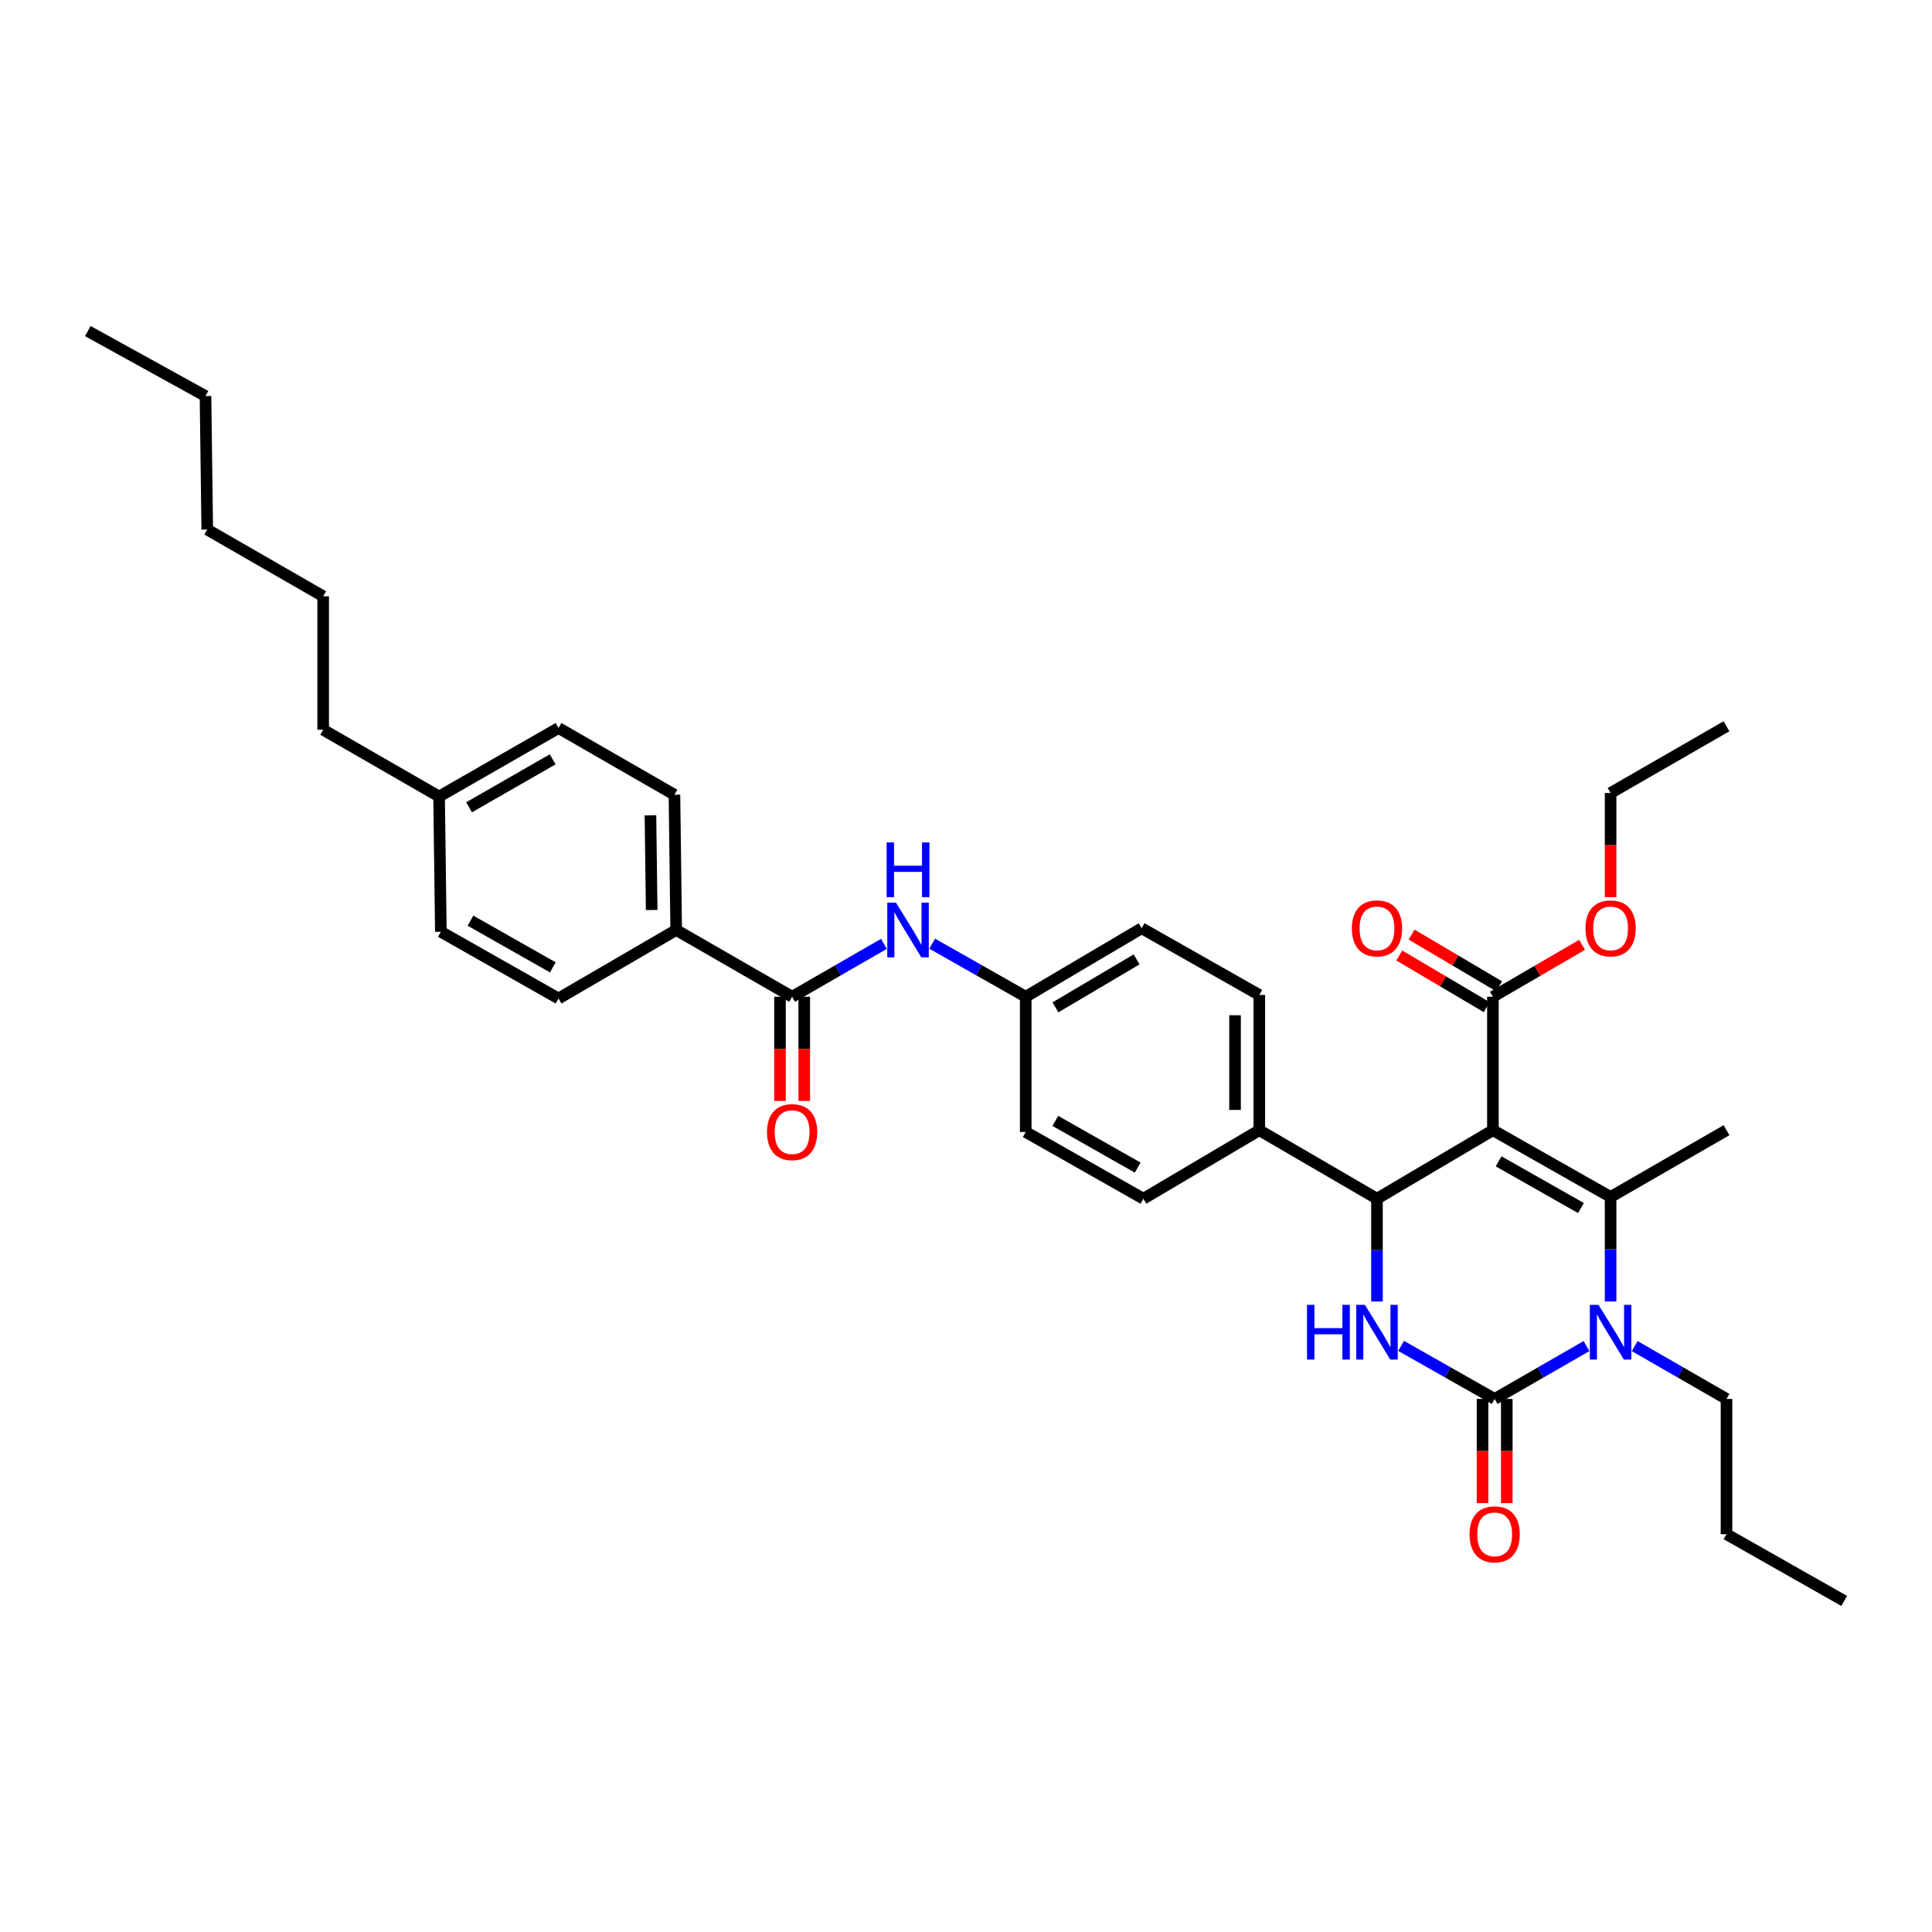 <?xml version='1.0' encoding='iso-8859-1'?>
<svg version='1.1' baseProfile='full'
              xmlns='http://www.w3.org/2000/svg'
                      xmlns:rdkit='http://www.rdkit.org/xml'
                      xmlns:xlink='http://www.w3.org/1999/xlink'
                  xml:space='preserve'
width='1000px' height='1000px' viewBox='0 0 1000 1000'>
<!-- END OF HEADER -->
<rect style='opacity:1.0;fill:#FFFFFF;stroke:none' width='1000' height='1000' x='0' y='0'> </rect>
<path class='bond-0' d='M 457.527,488.543 L 433.765,502.227' style='fill:none;fill-rule:evenodd;stroke:#0000FF;stroke-width:6px;stroke-linecap:butt;stroke-linejoin:miter;stroke-opacity:1' />
<path class='bond-0' d='M 433.765,502.227 L 410.002,515.911' style='fill:none;fill-rule:evenodd;stroke:#000000;stroke-width:6px;stroke-linecap:butt;stroke-linejoin:miter;stroke-opacity:1' />
<path class='bond-1' d='M 482.489,488.446 L 506.699,502.179' style='fill:none;fill-rule:evenodd;stroke:#0000FF;stroke-width:6px;stroke-linecap:butt;stroke-linejoin:miter;stroke-opacity:1' />
<path class='bond-1' d='M 506.699,502.179 L 530.909,515.911' style='fill:none;fill-rule:evenodd;stroke:#000000;stroke-width:6px;stroke-linecap:butt;stroke-linejoin:miter;stroke-opacity:1' />
<path class='bond-2' d='M 349.999,481.361 L 349.092,411.362' style='fill:none;fill-rule:evenodd;stroke:#000000;stroke-width:6px;stroke-linecap:butt;stroke-linejoin:miter;stroke-opacity:1' />
<path class='bond-2' d='M 337.308,471.024 L 336.673,422.025' style='fill:none;fill-rule:evenodd;stroke:#000000;stroke-width:6px;stroke-linecap:butt;stroke-linejoin:miter;stroke-opacity:1' />
<path class='bond-3' d='M 349.999,481.361 L 289.088,516.818' style='fill:none;fill-rule:evenodd;stroke:#000000;stroke-width:6px;stroke-linecap:butt;stroke-linejoin:miter;stroke-opacity:1' />
<path class='bond-4' d='M 349.999,481.361 L 410.002,515.911' style='fill:none;fill-rule:evenodd;stroke:#000000;stroke-width:6px;stroke-linecap:butt;stroke-linejoin:miter;stroke-opacity:1' />
<path class='bond-5' d='M 403.724,515.911 L 403.724,542.876' style='fill:none;fill-rule:evenodd;stroke:#000000;stroke-width:6px;stroke-linecap:butt;stroke-linejoin:miter;stroke-opacity:1' />
<path class='bond-5' d='M 403.724,542.876 L 403.724,569.84' style='fill:none;fill-rule:evenodd;stroke:#FF0000;stroke-width:6px;stroke-linecap:butt;stroke-linejoin:miter;stroke-opacity:1' />
<path class='bond-5' d='M 416.28,515.911 L 416.28,542.876' style='fill:none;fill-rule:evenodd;stroke:#000000;stroke-width:6px;stroke-linecap:butt;stroke-linejoin:miter;stroke-opacity:1' />
<path class='bond-5' d='M 416.28,542.876 L 416.28,569.84' style='fill:none;fill-rule:evenodd;stroke:#FF0000;stroke-width:6px;stroke-linecap:butt;stroke-linejoin:miter;stroke-opacity:1' />
<path class='bond-6' d='M 349.092,411.362 L 289.088,376.819' style='fill:none;fill-rule:evenodd;stroke:#000000;stroke-width:6px;stroke-linecap:butt;stroke-linejoin:miter;stroke-opacity:1' />
<path class='bond-7' d='M 725.216,696.629 L 749.426,710.359' style='fill:none;fill-rule:evenodd;stroke:#0000FF;stroke-width:6px;stroke-linecap:butt;stroke-linejoin:miter;stroke-opacity:1' />
<path class='bond-7' d='M 749.426,710.359 L 773.635,724.088' style='fill:none;fill-rule:evenodd;stroke:#000000;stroke-width:6px;stroke-linecap:butt;stroke-linejoin:miter;stroke-opacity:1' />
<path class='bond-8' d='M 712.725,673.658 L 712.725,647.056' style='fill:none;fill-rule:evenodd;stroke:#0000FF;stroke-width:6px;stroke-linecap:butt;stroke-linejoin:miter;stroke-opacity:1' />
<path class='bond-8' d='M 712.725,647.056 L 712.725,620.453' style='fill:none;fill-rule:evenodd;stroke:#000000;stroke-width:6px;stroke-linecap:butt;stroke-linejoin:miter;stroke-opacity:1' />
<path class='bond-9' d='M 773.635,724.088 L 797.402,710.407' style='fill:none;fill-rule:evenodd;stroke:#000000;stroke-width:6px;stroke-linecap:butt;stroke-linejoin:miter;stroke-opacity:1' />
<path class='bond-9' d='M 797.402,710.407 L 821.168,696.725' style='fill:none;fill-rule:evenodd;stroke:#0000FF;stroke-width:6px;stroke-linecap:butt;stroke-linejoin:miter;stroke-opacity:1' />
<path class='bond-10' d='M 767.358,724.088 L 767.358,751.053' style='fill:none;fill-rule:evenodd;stroke:#000000;stroke-width:6px;stroke-linecap:butt;stroke-linejoin:miter;stroke-opacity:1' />
<path class='bond-10' d='M 767.358,751.053 L 767.358,778.018' style='fill:none;fill-rule:evenodd;stroke:#FF0000;stroke-width:6px;stroke-linecap:butt;stroke-linejoin:miter;stroke-opacity:1' />
<path class='bond-10' d='M 779.913,724.088 L 779.913,751.053' style='fill:none;fill-rule:evenodd;stroke:#000000;stroke-width:6px;stroke-linecap:butt;stroke-linejoin:miter;stroke-opacity:1' />
<path class='bond-10' d='M 779.913,751.053 L 779.913,778.018' style='fill:none;fill-rule:evenodd;stroke:#FF0000;stroke-width:6px;stroke-linecap:butt;stroke-linejoin:miter;stroke-opacity:1' />
<path class='bond-11' d='M 833.639,673.636 L 833.639,646.591' style='fill:none;fill-rule:evenodd;stroke:#0000FF;stroke-width:6px;stroke-linecap:butt;stroke-linejoin:miter;stroke-opacity:1' />
<path class='bond-11' d='M 833.639,646.591 L 833.639,619.546' style='fill:none;fill-rule:evenodd;stroke:#000000;stroke-width:6px;stroke-linecap:butt;stroke-linejoin:miter;stroke-opacity:1' />
<path class='bond-12' d='M 846.11,696.726 L 869.872,710.407' style='fill:none;fill-rule:evenodd;stroke:#0000FF;stroke-width:6px;stroke-linecap:butt;stroke-linejoin:miter;stroke-opacity:1' />
<path class='bond-12' d='M 869.872,710.407 L 893.635,724.088' style='fill:none;fill-rule:evenodd;stroke:#000000;stroke-width:6px;stroke-linecap:butt;stroke-linejoin:miter;stroke-opacity:1' />
<path class='bond-13' d='M 833.639,619.546 L 893.635,584.997' style='fill:none;fill-rule:evenodd;stroke:#000000;stroke-width:6px;stroke-linecap:butt;stroke-linejoin:miter;stroke-opacity:1' />
<path class='bond-14' d='M 833.639,619.546 L 772.729,584.997' style='fill:none;fill-rule:evenodd;stroke:#000000;stroke-width:6px;stroke-linecap:butt;stroke-linejoin:miter;stroke-opacity:1' />
<path class='bond-14' d='M 818.307,625.285 L 775.67,601.1' style='fill:none;fill-rule:evenodd;stroke:#000000;stroke-width:6px;stroke-linecap:butt;stroke-linejoin:miter;stroke-opacity:1' />
<path class='bond-15' d='M 772.729,584.997 L 712.725,620.453' style='fill:none;fill-rule:evenodd;stroke:#000000;stroke-width:6px;stroke-linecap:butt;stroke-linejoin:miter;stroke-opacity:1' />
<path class='bond-16' d='M 772.729,584.997 L 772.729,515.911' style='fill:none;fill-rule:evenodd;stroke:#000000;stroke-width:6px;stroke-linecap:butt;stroke-linejoin:miter;stroke-opacity:1' />
<path class='bond-17' d='M 712.725,620.453 L 651.815,584.997' style='fill:none;fill-rule:evenodd;stroke:#000000;stroke-width:6px;stroke-linecap:butt;stroke-linejoin:miter;stroke-opacity:1' />
<path class='bond-18' d='M 651.815,584.997 L 651.815,514.997' style='fill:none;fill-rule:evenodd;stroke:#000000;stroke-width:6px;stroke-linecap:butt;stroke-linejoin:miter;stroke-opacity:1' />
<path class='bond-18' d='M 639.259,574.497 L 639.259,525.497' style='fill:none;fill-rule:evenodd;stroke:#000000;stroke-width:6px;stroke-linecap:butt;stroke-linejoin:miter;stroke-opacity:1' />
<path class='bond-19' d='M 651.815,584.997 L 591.819,620.453' style='fill:none;fill-rule:evenodd;stroke:#000000;stroke-width:6px;stroke-linecap:butt;stroke-linejoin:miter;stroke-opacity:1' />
<path class='bond-20' d='M 772.729,515.911 L 795.803,502.479' style='fill:none;fill-rule:evenodd;stroke:#000000;stroke-width:6px;stroke-linecap:butt;stroke-linejoin:miter;stroke-opacity:1' />
<path class='bond-20' d='M 795.803,502.479 L 818.877,489.048' style='fill:none;fill-rule:evenodd;stroke:#FF0000;stroke-width:6px;stroke-linecap:butt;stroke-linejoin:miter;stroke-opacity:1' />
<path class='bond-21' d='M 775.922,510.506 L 753.292,497.134' style='fill:none;fill-rule:evenodd;stroke:#000000;stroke-width:6px;stroke-linecap:butt;stroke-linejoin:miter;stroke-opacity:1' />
<path class='bond-21' d='M 753.292,497.134 L 730.661,483.761' style='fill:none;fill-rule:evenodd;stroke:#FF0000;stroke-width:6px;stroke-linecap:butt;stroke-linejoin:miter;stroke-opacity:1' />
<path class='bond-21' d='M 769.535,521.316 L 746.904,507.943' style='fill:none;fill-rule:evenodd;stroke:#000000;stroke-width:6px;stroke-linecap:butt;stroke-linejoin:miter;stroke-opacity:1' />
<path class='bond-21' d='M 746.904,507.943 L 724.274,494.571' style='fill:none;fill-rule:evenodd;stroke:#FF0000;stroke-width:6px;stroke-linecap:butt;stroke-linejoin:miter;stroke-opacity:1' />
<path class='bond-22' d='M 893.635,724.088 L 893.635,794.088' style='fill:none;fill-rule:evenodd;stroke:#000000;stroke-width:6px;stroke-linecap:butt;stroke-linejoin:miter;stroke-opacity:1' />
<path class='bond-23' d='M 833.639,464.385 L 833.639,437.42' style='fill:none;fill-rule:evenodd;stroke:#FF0000;stroke-width:6px;stroke-linecap:butt;stroke-linejoin:miter;stroke-opacity:1' />
<path class='bond-23' d='M 833.639,437.42 L 833.639,410.455' style='fill:none;fill-rule:evenodd;stroke:#000000;stroke-width:6px;stroke-linecap:butt;stroke-linejoin:miter;stroke-opacity:1' />
<path class='bond-24' d='M 651.815,514.997 L 590.912,480.455' style='fill:none;fill-rule:evenodd;stroke:#000000;stroke-width:6px;stroke-linecap:butt;stroke-linejoin:miter;stroke-opacity:1' />
<path class='bond-25' d='M 590.912,480.455 L 530.909,515.911' style='fill:none;fill-rule:evenodd;stroke:#000000;stroke-width:6px;stroke-linecap:butt;stroke-linejoin:miter;stroke-opacity:1' />
<path class='bond-25' d='M 588.299,496.583 L 546.297,521.402' style='fill:none;fill-rule:evenodd;stroke:#000000;stroke-width:6px;stroke-linecap:butt;stroke-linejoin:miter;stroke-opacity:1' />
<path class='bond-26' d='M 530.909,515.911 L 530.909,585.91' style='fill:none;fill-rule:evenodd;stroke:#000000;stroke-width:6px;stroke-linecap:butt;stroke-linejoin:miter;stroke-opacity:1' />
<path class='bond-27' d='M 530.909,585.91 L 591.819,620.453' style='fill:none;fill-rule:evenodd;stroke:#000000;stroke-width:6px;stroke-linecap:butt;stroke-linejoin:miter;stroke-opacity:1' />
<path class='bond-27' d='M 546.239,580.17 L 588.876,604.35' style='fill:none;fill-rule:evenodd;stroke:#000000;stroke-width:6px;stroke-linecap:butt;stroke-linejoin:miter;stroke-opacity:1' />
<path class='bond-28' d='M 893.635,794.088 L 954.545,828.637' style='fill:none;fill-rule:evenodd;stroke:#000000;stroke-width:6px;stroke-linecap:butt;stroke-linejoin:miter;stroke-opacity:1' />
<path class='bond-29' d='M 833.639,410.455 L 893.635,375.913' style='fill:none;fill-rule:evenodd;stroke:#000000;stroke-width:6px;stroke-linecap:butt;stroke-linejoin:miter;stroke-opacity:1' />
<path class='bond-30' d='M 289.088,516.818 L 228.185,482.275' style='fill:none;fill-rule:evenodd;stroke:#000000;stroke-width:6px;stroke-linecap:butt;stroke-linejoin:miter;stroke-opacity:1' />
<path class='bond-30' d='M 286.147,500.715 L 243.515,476.535' style='fill:none;fill-rule:evenodd;stroke:#000000;stroke-width:6px;stroke-linecap:butt;stroke-linejoin:miter;stroke-opacity:1' />
<path class='bond-31' d='M 228.185,482.275 L 227.271,412.276' style='fill:none;fill-rule:evenodd;stroke:#000000;stroke-width:6px;stroke-linecap:butt;stroke-linejoin:miter;stroke-opacity:1' />
<path class='bond-32' d='M 289.088,376.819 L 227.271,412.276' style='fill:none;fill-rule:evenodd;stroke:#000000;stroke-width:6px;stroke-linecap:butt;stroke-linejoin:miter;stroke-opacity:1' />
<path class='bond-32' d='M 286.063,393.029 L 242.791,417.849' style='fill:none;fill-rule:evenodd;stroke:#000000;stroke-width:6px;stroke-linecap:butt;stroke-linejoin:miter;stroke-opacity:1' />
<path class='bond-33' d='M 227.271,412.276 L 167.275,377.726' style='fill:none;fill-rule:evenodd;stroke:#000000;stroke-width:6px;stroke-linecap:butt;stroke-linejoin:miter;stroke-opacity:1' />
<path class='bond-34' d='M 167.275,377.726 L 167.275,308.634' style='fill:none;fill-rule:evenodd;stroke:#000000;stroke-width:6px;stroke-linecap:butt;stroke-linejoin:miter;stroke-opacity:1' />
<path class='bond-35' d='M 167.275,308.634 L 107.272,274.091' style='fill:none;fill-rule:evenodd;stroke:#000000;stroke-width:6px;stroke-linecap:butt;stroke-linejoin:miter;stroke-opacity:1' />
<path class='bond-36' d='M 106.365,204.999 L 107.272,274.091' style='fill:none;fill-rule:evenodd;stroke:#000000;stroke-width:6px;stroke-linecap:butt;stroke-linejoin:miter;stroke-opacity:1' />
<path class='bond-37' d='M 106.365,204.999 L 45.455,171.363' style='fill:none;fill-rule:evenodd;stroke:#000000;stroke-width:6px;stroke-linecap:butt;stroke-linejoin:miter;stroke-opacity:1' />
<path  class='atom-0' d='M 463.738 467.201
L 473.018 482.201
Q 473.938 483.681, 475.418 486.361
Q 476.898 489.041, 476.978 489.201
L 476.978 467.201
L 480.738 467.201
L 480.738 495.521
L 476.858 495.521
L 466.898 479.121
Q 465.738 477.201, 464.498 475.001
Q 463.298 472.801, 462.938 472.121
L 462.938 495.521
L 459.258 495.521
L 459.258 467.201
L 463.738 467.201
' fill='#0000FF'/>
<path  class='atom-0' d='M 458.918 436.049
L 462.758 436.049
L 462.758 448.089
L 477.238 448.089
L 477.238 436.049
L 481.078 436.049
L 481.078 464.369
L 477.238 464.369
L 477.238 451.289
L 462.758 451.289
L 462.758 464.369
L 458.918 464.369
L 458.918 436.049
' fill='#0000FF'/>
<path  class='atom-3' d='M 397.002 585.99
Q 397.002 579.19, 400.362 575.39
Q 403.722 571.59, 410.002 571.59
Q 416.282 571.59, 419.642 575.39
Q 423.002 579.19, 423.002 585.99
Q 423.002 592.87, 419.602 596.79
Q 416.202 600.67, 410.002 600.67
Q 403.762 600.67, 400.362 596.79
Q 397.002 592.91, 397.002 585.99
M 410.002 597.47
Q 414.322 597.47, 416.642 594.59
Q 419.002 591.67, 419.002 585.99
Q 419.002 580.43, 416.642 577.63
Q 414.322 574.79, 410.002 574.79
Q 405.682 574.79, 403.322 577.59
Q 401.002 580.39, 401.002 585.99
Q 401.002 591.71, 403.322 594.59
Q 405.682 597.47, 410.002 597.47
' fill='#FF0000'/>
<path  class='atom-5' d='M 676.505 675.386
L 680.345 675.386
L 680.345 687.426
L 694.825 687.426
L 694.825 675.386
L 698.665 675.386
L 698.665 703.706
L 694.825 703.706
L 694.825 690.626
L 680.345 690.626
L 680.345 703.706
L 676.505 703.706
L 676.505 675.386
' fill='#0000FF'/>
<path  class='atom-5' d='M 706.465 675.386
L 715.745 690.386
Q 716.665 691.866, 718.145 694.546
Q 719.625 697.226, 719.705 697.386
L 719.705 675.386
L 723.465 675.386
L 723.465 703.706
L 719.585 703.706
L 709.625 687.306
Q 708.465 685.386, 707.225 683.186
Q 706.025 680.986, 705.665 680.306
L 705.665 703.706
L 701.985 703.706
L 701.985 675.386
L 706.465 675.386
' fill='#0000FF'/>
<path  class='atom-7' d='M 827.379 675.386
L 836.659 690.386
Q 837.579 691.866, 839.059 694.546
Q 840.539 697.226, 840.619 697.386
L 840.619 675.386
L 844.379 675.386
L 844.379 703.706
L 840.499 703.706
L 830.539 687.306
Q 829.379 685.386, 828.139 683.186
Q 826.939 680.986, 826.579 680.306
L 826.579 703.706
L 822.899 703.706
L 822.899 675.386
L 827.379 675.386
' fill='#0000FF'/>
<path  class='atom-14' d='M 760.635 794.168
Q 760.635 787.368, 763.995 783.568
Q 767.355 779.768, 773.635 779.768
Q 779.915 779.768, 783.275 783.568
Q 786.635 787.368, 786.635 794.168
Q 786.635 801.048, 783.235 804.968
Q 779.835 808.848, 773.635 808.848
Q 767.395 808.848, 763.995 804.968
Q 760.635 801.088, 760.635 794.168
M 773.635 805.648
Q 777.955 805.648, 780.275 802.768
Q 782.635 799.848, 782.635 794.168
Q 782.635 788.608, 780.275 785.808
Q 777.955 782.968, 773.635 782.968
Q 769.315 782.968, 766.955 785.768
Q 764.635 788.568, 764.635 794.168
Q 764.635 799.888, 766.955 802.768
Q 769.315 805.648, 773.635 805.648
' fill='#FF0000'/>
<path  class='atom-15' d='M 820.639 480.535
Q 820.639 473.735, 823.999 469.935
Q 827.359 466.135, 833.639 466.135
Q 839.919 466.135, 843.279 469.935
Q 846.639 473.735, 846.639 480.535
Q 846.639 487.415, 843.239 491.335
Q 839.839 495.215, 833.639 495.215
Q 827.399 495.215, 823.999 491.335
Q 820.639 487.455, 820.639 480.535
M 833.639 492.015
Q 837.959 492.015, 840.279 489.135
Q 842.639 486.215, 842.639 480.535
Q 842.639 474.975, 840.279 472.175
Q 837.959 469.335, 833.639 469.335
Q 829.319 469.335, 826.959 472.135
Q 824.639 474.935, 824.639 480.535
Q 824.639 486.255, 826.959 489.135
Q 829.319 492.015, 833.639 492.015
' fill='#FF0000'/>
<path  class='atom-16' d='M 699.725 480.535
Q 699.725 473.735, 703.085 469.935
Q 706.445 466.135, 712.725 466.135
Q 719.005 466.135, 722.365 469.935
Q 725.725 473.735, 725.725 480.535
Q 725.725 487.415, 722.325 491.335
Q 718.925 495.215, 712.725 495.215
Q 706.485 495.215, 703.085 491.335
Q 699.725 487.455, 699.725 480.535
M 712.725 492.015
Q 717.045 492.015, 719.365 489.135
Q 721.725 486.215, 721.725 480.535
Q 721.725 474.975, 719.365 472.175
Q 717.045 469.335, 712.725 469.335
Q 708.405 469.335, 706.045 472.135
Q 703.725 474.935, 703.725 480.535
Q 703.725 486.255, 706.045 489.135
Q 708.405 492.015, 712.725 492.015
' fill='#FF0000'/>
</svg>
